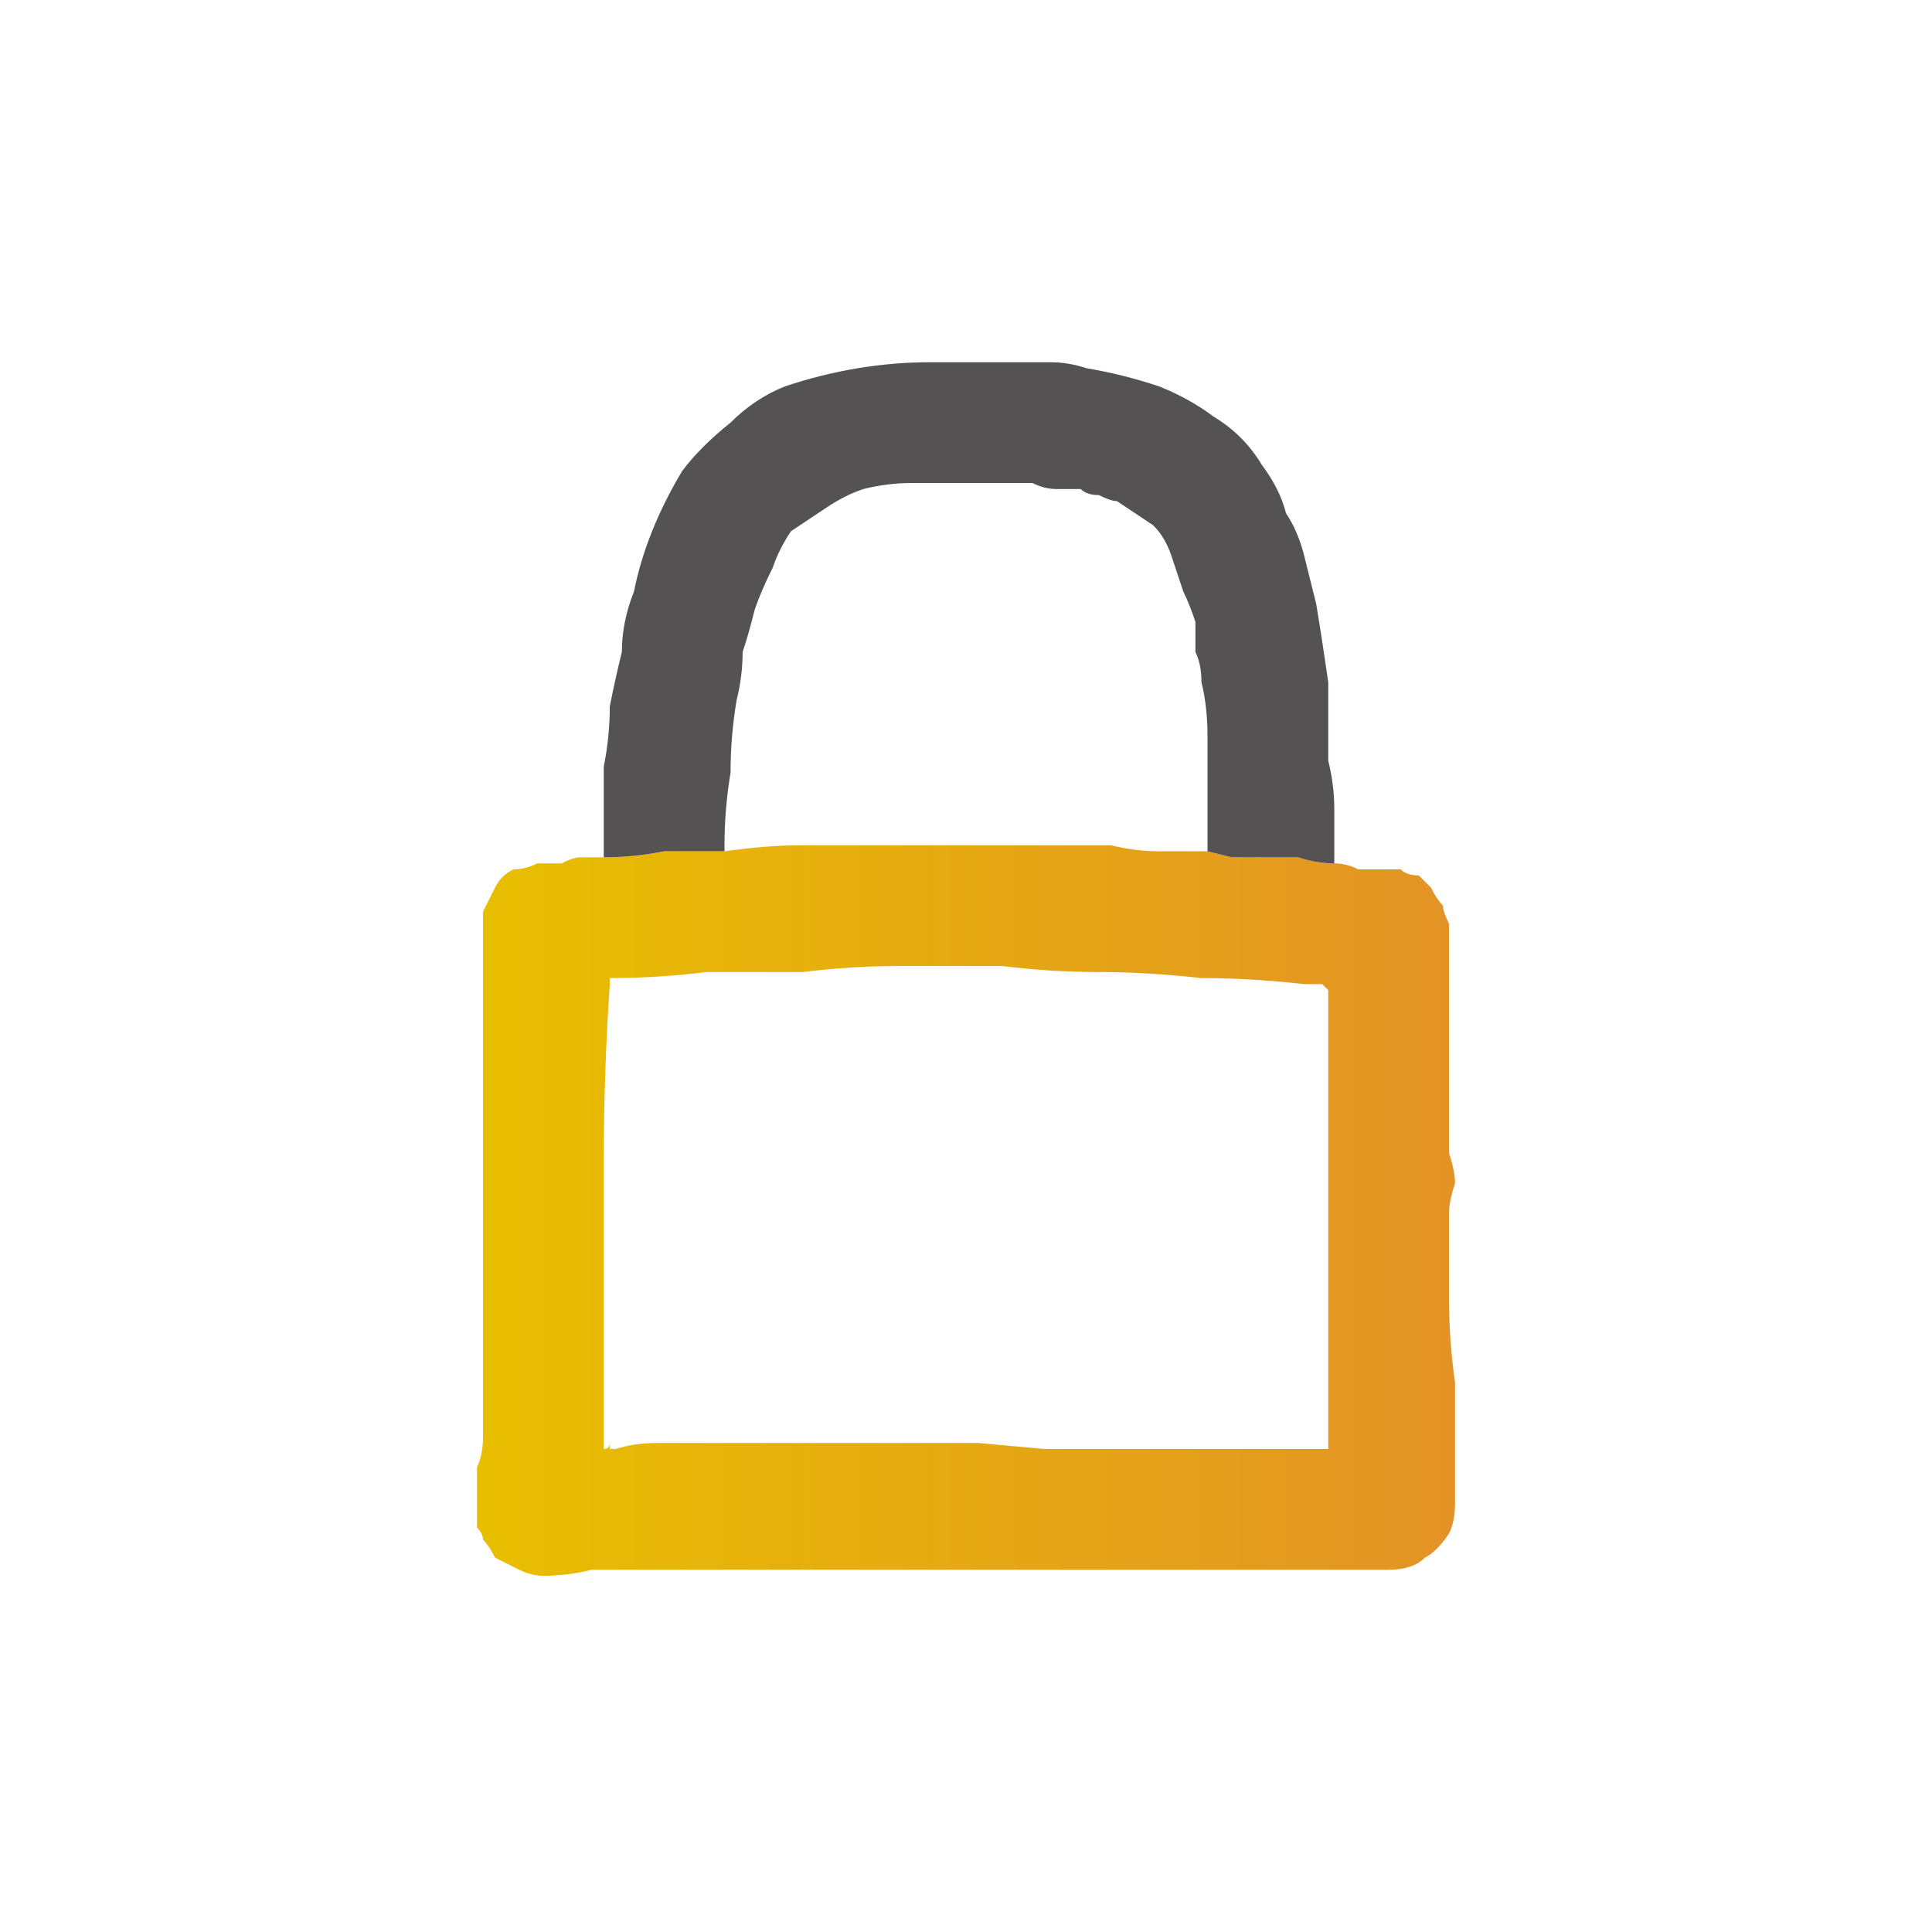<svg xmlns="http://www.w3.org/2000/svg" height="16" width="16">
  <defs>
    <linearGradient gradientTransform="matrix(0.005 0 0 0.005 7.95 5.95)" gradientUnits="userSpaceOnUse" id="gradient0" spreadMethod="pad" x1="-819.2" x2="819.2">
      <stop offset="0" stop-color="#E8BF00" />
      <stop offset="1" stop-color="#E39325" />
    </linearGradient>
  </defs>
  <g>
    <path d="M11.05 7.15 Q11.15 7.15 11.25 7.2 11.35 7.2 11.45 7.2 11.55 7.2 11.6 7.2 11.65 7.25 11.75 7.25 11.8 7.3 11.85 7.35 11.9 7.45 11.95 7.5 11.95 7.55 12 7.65 12 7.7 12 7.8 12 7.9 12 7.95 12 8.05 12 8.1 12 8.2 12 8.25 12 8.35 12 8.5 12 8.6 12 8.7 12 8.85 12 8.95 12 9.1 12 9.25 12 9.4 12 9.55 12.05 9.7 12.05 9.8 12 9.95 12 10.05 12 10.4 12 10.75 12 11.1 12.05 11.45 12.05 11.7 12.05 11.95 12.05 12.2 12.05 12.45 12.05 12.6 12 12.7 11.9 12.85 11.8 12.9 11.7 13 11.5 13 11.35 13 11.15 13 11 13 10.8 13 10.55 13 10.3 13 L9.8 13 Q9.35 13 8.95 13 L8.15 13 Q7.7 13 7.3 13 7.15 13 7 13 6.85 13 6.7 13 6.45 13 6.2 13 5.95 13 5.7 13 5.5 13 5.3 13 5.1 13 4.9 13 4.7 13.05 4.5 13.05 4.4 13.05 4.3 13 4.2 12.95 4.1 12.9 4.05 12.8 4 12.75 4 12.7 3.95 12.65 3.95 12.6 3.95 12.55 3.95 12.5 3.95 12.45 3.95 12.3 3.95 12.15 4 12.05 4 11.9 4 11.45 4 11 4 10.5 4 10.05 4 9.55 4 9.05 4 8.5 4 8 4 7.9 4 7.8 4 7.65 4 7.55 4.05 7.45 4.1 7.35 4.15 7.25 4.25 7.2 4.35 7.2 4.45 7.15 4.55 7.15 4.65 7.15 4.75 7.1 4.8 7.1 4.9 7.1 5 7.1 5.25 7.1 5.5 7.05 5.75 7.05 6 7.05 6.35 7 6.65 7 7 7 7.3 7 L7.35 7 7.4 7 Q7.6 7 7.8 7 8.05 7 8.25 7 8.4 7 8.55 7 8.65 7 8.8 7 9 7 9.2 7 9.4 7.05 9.6 7.05 9.7 7.05 9.8 7.05 L10 7.05 10.2 7.1 Q10.35 7.1 10.45 7.1 10.6 7.1 10.75 7.1 10.9 7.15 11.05 7.15 M7.5 8 Q7.5 8 7.5 8 L7.45 8 Q7.05 8 6.65 8.05 6.25 8.05 5.85 8.05 5.45 8.1 5.05 8.1 5.05 8.1 5.05 8.1 5.05 8.15 5.05 8.15 5 8.9 5 9.6 5 10.35 5 11.05 5 11.15 5 11.3 5 11.4 5 11.55 5 11.65 5 11.75 5 11.85 5 11.95 5 11.95 5 12 5 12 5 12 5.05 12 5.05 11.95 5.05 12 5.05 12 5.05 12 5.1 12 5.1 12 5.1 12 5.25 11.95 5.45 11.95 5.6 11.95 5.75 11.95 5.95 11.95 6.1 11.95 6.3 11.95 6.5 11.95 6.75 11.95 7.05 11.95 7.3 11.95 7.55 11.95 7.85 11.95 8.1 11.95 L8.65 12 Q8.95 12 9.2 12 9.45 12 9.65 12 9.9 12 10.1 12 10.3 12 10.5 12 10.7 12 10.9 12 10.9 12 10.9 12 10.95 12 10.95 12 L11 12 Q11 12 11 12 11 11.95 11 11.95 11 11.25 11 10.55 11 9.85 11 9.2 11 8.95 11 8.7 11 8.5 11 8.25 11 8.25 11 8.25 11 8.2 11 8.2 11 8.2 11 8.2 L10.95 8.15 Q10.9 8.15 10.85 8.15 10.8 8.15 10.8 8.15 10.35 8.1 9.95 8.1 9.5 8.05 9.1 8.05 8.7 8.05 8.3 8 7.9 8 7.55 8 L7.5 8" fill="url(#gradient0)" stroke="none" />
    <path d="M6 7.05 Q5.75 7.05 5.5 7.05 5.25 7.1 5 7.1 5 7 5 6.95 5 6.85 5 6.8 5 6.65 5 6.55 5 6.45 5 6.35 5.05 6.1 5.05 5.85 5.1 5.6 5.15 5.4 5.15 5.15 5.25 4.9 5.3 4.65 5.4 4.4 5.5 4.15 5.65 3.9 5.8 3.7 6.05 3.5 6.25 3.3 6.5 3.2 6.8 3.1 7.1 3.05 7.4 3 7.7 3 L7.75 3 Q7.75 3 7.75 3 7.95 3 8.1 3 8.25 3 8.45 3 8.55 3 8.7 3 8.85 3 9 3.05 9.3 3.1 9.6 3.2 9.85 3.3 10.05 3.45 10.3 3.6 10.45 3.85 10.6 4.05 10.65 4.25 10.75 4.4 10.8 4.6 10.85 4.8 10.9 5 10.95 5.3 11 5.65 11 5.95 11 6.3 11.05 6.5 11.05 6.7 11.05 6.9 11.05 7.1 11.05 7.1 11.05 7.15 11.05 7.15 11.05 7.15 10.9 7.15 10.75 7.1 10.6 7.1 10.45 7.1 10.35 7.1 10.2 7.1 L10 7.05 Q10 6.85 10 6.6 10 6.35 10 6.1 10 5.85 9.95 5.65 9.95 5.5 9.9 5.4 9.9 5.25 9.9 5.15 9.85 5 9.8 4.9 9.75 4.75 9.7 4.6 9.65 4.45 9.55 4.35 9.4 4.25 9.25 4.15 9.2 4.15 9.1 4.1 9 4.1 8.95 4.05 8.85 4.05 8.75 4.05 8.65 4.05 8.55 4 8.4 4 8.3 4 8.1 4 7.9 4 7.75 4 7.55 4 7.35 4 7.15 4.05 7 4.1 6.85 4.2 6.7 4.3 6.55 4.4 6.45 4.55 6.4 4.7 6.3 4.9 6.25 5.05 6.2 5.25 6.15 5.4 6.15 5.6 6.1 5.8 6.05 6.1 6.05 6.4 6 6.7 6 7 6 7 6 7.05" fill="#545252" stroke="none" />
  </g>
</svg>